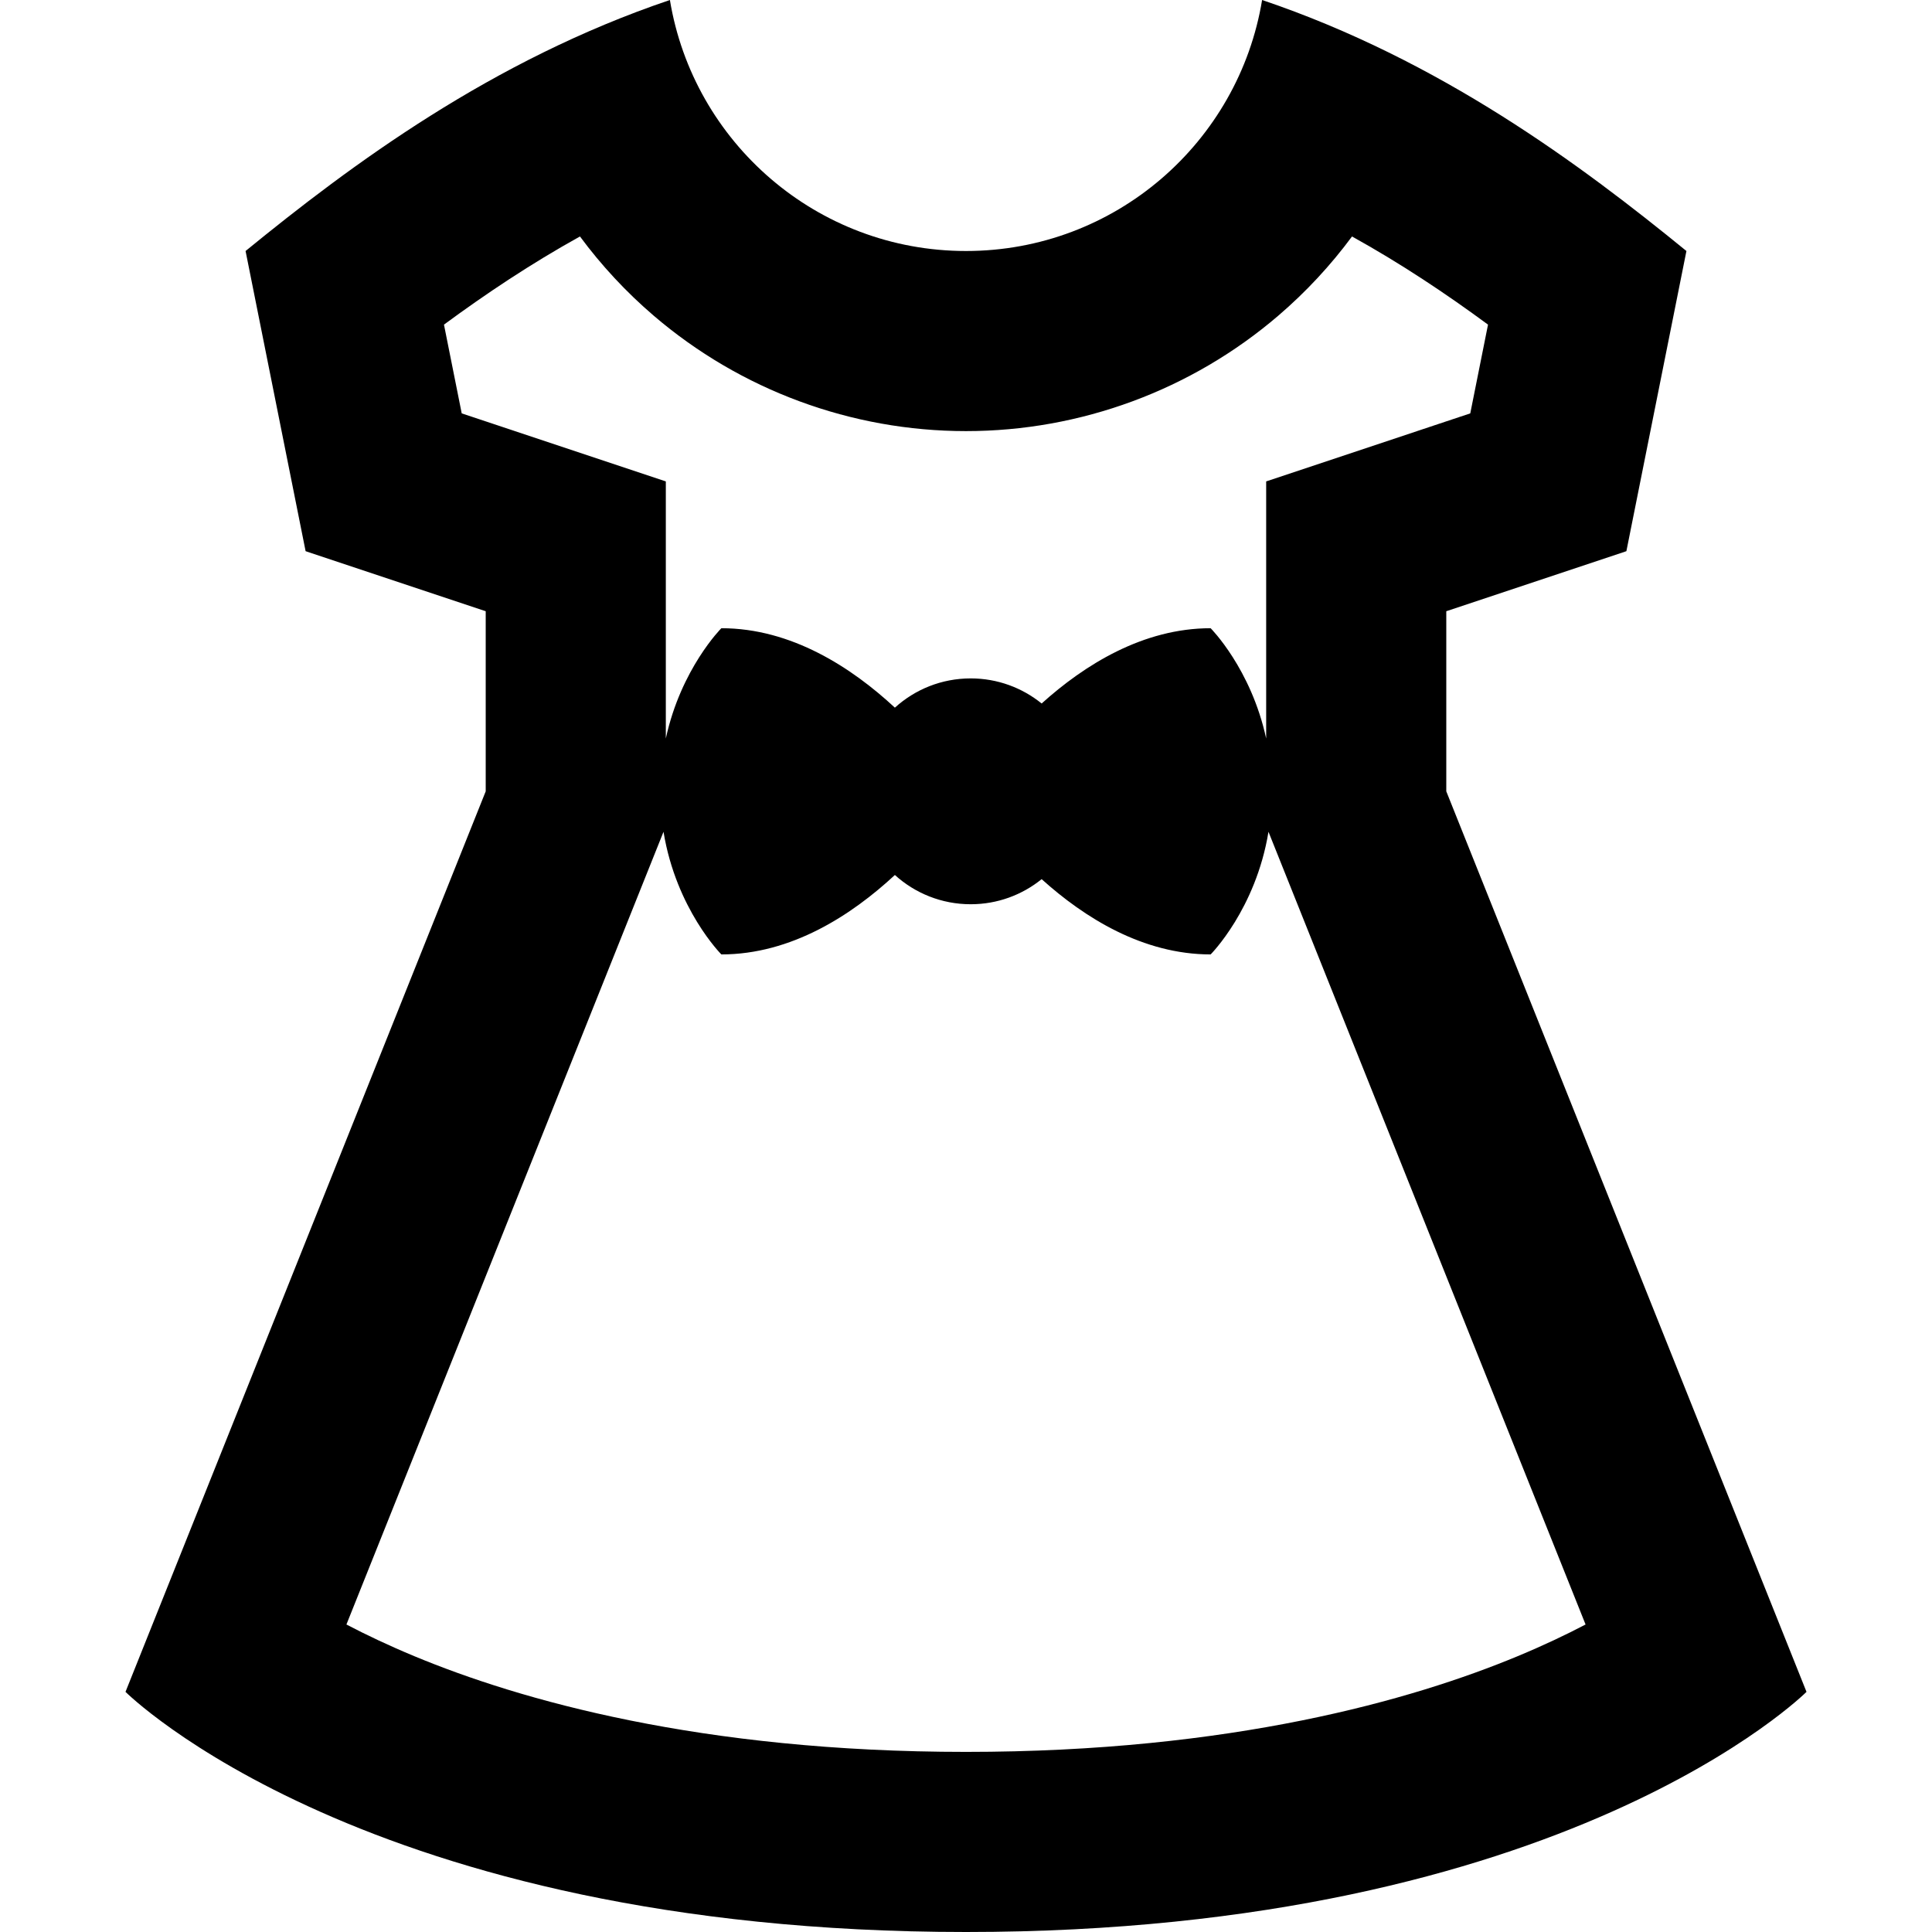 <?xml version="1.0" encoding="iso-8859-1"?>
<!-- Generator: Adobe Illustrator 19.0.0, SVG Export Plug-In . SVG Version: 6.00 Build 0)  -->
<svg version="1.1" id="Layer_1" xmlns="http://www.w3.org/2000/svg" xmlns:xlink="http://www.w3.org/1999/xlink" x="0px" y="0px"
	 viewBox="0 0 512 512" style="enable-background:new 0 0 512 512;" xml:space="preserve">
<g>
	<g>
		<path d="M383.28,209.709v-47.73l47.73-15.91l15.91-79.55C418.957,43.691,381.718,15.961,334.47,0
			c-6.221,37.732-38.975,66.518-78.468,66.518c-39.494,0-72.249-28.786-78.47-66.518C130.283,15.961,93.043,43.691,65.079,66.518
			l15.91,79.55l47.73,15.91v47.73L33.259,448.36c0,0,63.64,63.64,222.741,63.64s222.741-63.64,222.741-63.64L383.28,209.709z
			 M122.36,109.547l-4.703-23.518c11.1-8.173,23.089-16.185,36.041-23.362c5.667,7.661,12.209,14.71,19.533,20.985
			c23.025,19.73,52.419,30.597,82.767,30.597s59.744-10.865,82.769-30.597c7.325-6.275,13.867-13.326,19.533-20.985
			c12.954,7.179,24.942,15.189,36.041,23.362l-4.703,23.518l-54.089,18.029v68.133c-4.009-18.516-14.717-29.224-14.717-29.224
			c-17.939,0-33.44,9.724-44.785,19.948c-5.137-4.154-11.678-6.65-18.801-6.65c-7.734,0-14.782,2.937-20.093,7.753
			c-11.443-10.615-27.405-21.051-45.986-21.051c0,0-10.708,10.708-14.717,29.224v-68.133L122.36,109.547z M256.002,464.27
			c-70.383,0-118.342-13.789-146.18-25.357c-6.849-2.845-12.844-5.697-18.015-8.404l81.23-203.074l2.802-7.002
			c3.363,20.516,15.329,32.498,15.329,32.498c18.583,0,34.544-10.435,45.986-21.049c5.311,4.816,12.359,7.751,20.093,7.751
			c7.123,0,13.664-2.493,18.801-6.65c11.347,10.225,26.847,19.948,44.785,19.948c0,0,11.966-11.982,15.329-32.498l2.802,7.002
			l81.23,203.074c-5.171,2.706-11.166,5.559-18.013,8.404C374.344,450.481,326.384,464.27,256.002,464.27z"/>
	</g>
</g>
<g>
</g>
<g>
</g>
<g>
</g>
<g>
</g>
<g>
</g>
<g>
</g>
<g>
</g>
<g>
</g>
<g>
</g>
<g>
</g>
<g>
</g>
<g>
</g>
<g>
</g>
<g>
</g>
<g>
</g>
</svg>
